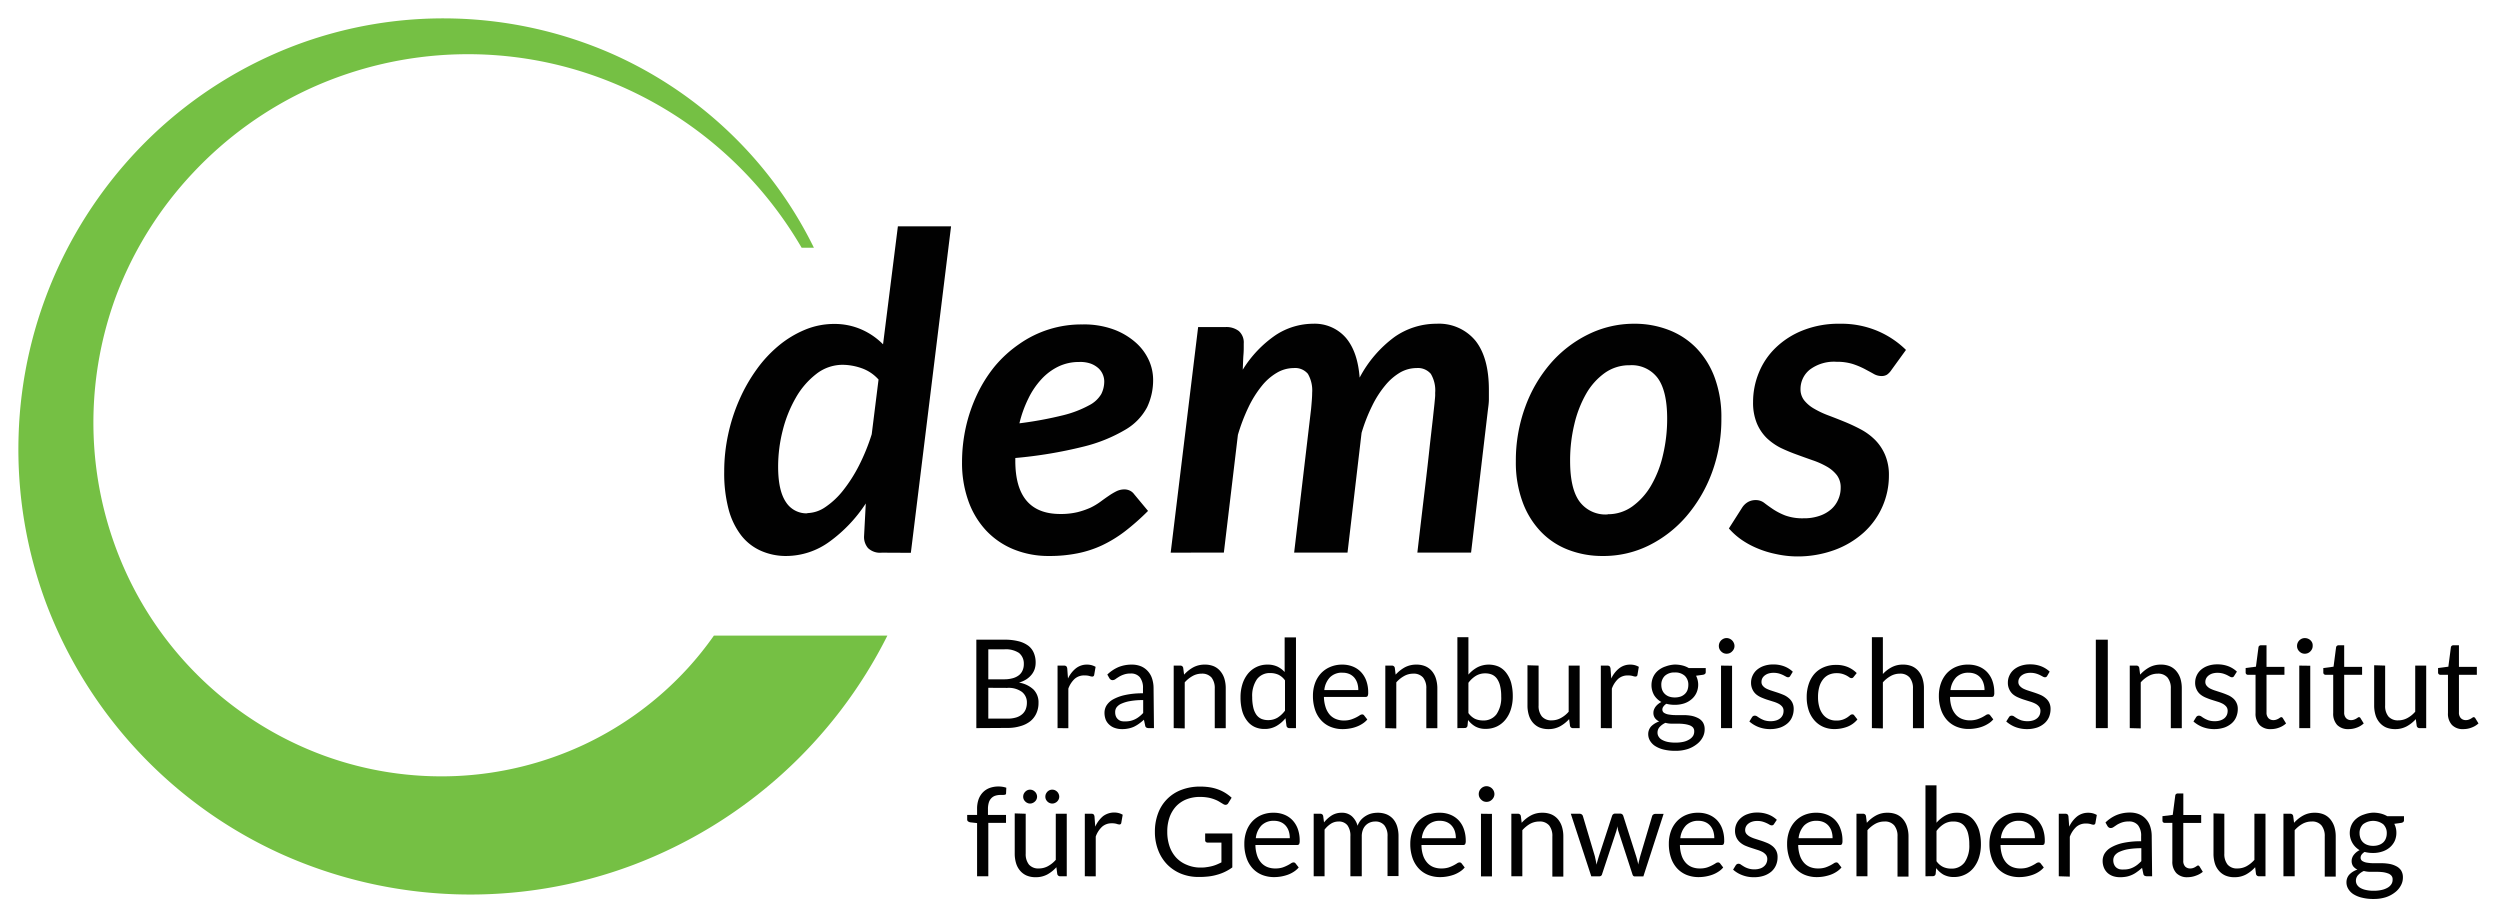<?xml version="1.0" encoding="UTF-8"?> <svg xmlns="http://www.w3.org/2000/svg" id="Layer_1" data-name="Layer 1" viewBox="0 0 505.41 185.47"><defs><style>.cls-1{fill:#75c044;}.cls-2{fill:#010101;}</style></defs><title>demos_Logo</title><path class="cls-1" d="M179.4,128.49A95.11,95.11,0,0,1,128,174.86a93.38,93.38,0,0,1-71-2.15,90.88,90.88,0,0,1-47.54-50.4A89,89,0,0,1,3.76,88.1a87.63,87.63,0,0,1,27.31-61A86.08,86.08,0,0,1,59.44,9.26,84.83,84.83,0,0,1,124,11a83.16,83.16,0,0,1,26.42,18.74,82.28,82.28,0,0,1,14.12,20.34h-2.48a79.47,79.47,0,0,0-14.15-17.83A78.51,78.51,0,0,0,122,16a76.92,76.92,0,0,0-59,1.75,75.77,75.77,0,0,0-24,17.21A74.92,74.92,0,0,0,23.52,59.7a73.91,73.91,0,0,0-4.59,28.4,72.8,72.8,0,0,0,6.53,27.6,70.87,70.87,0,0,0,39.88,37,69.23,69.23,0,0,0,26.76,4.19A68.07,68.07,0,0,0,118,150.57a67.14,67.14,0,0,0,21.08-15.52,65.87,65.87,0,0,0,5.25-6.56Z"></path><path class="cls-2" d="M197.38,147.2V129.32h5.7a11.17,11.17,0,0,1,2.84.32,5.58,5.58,0,0,1,2,.93A3.57,3.57,0,0,1,209,132a4.89,4.89,0,0,1,.37,2,4.16,4.16,0,0,1-.2,1.27,3.71,3.71,0,0,1-.63,1.13,4.57,4.57,0,0,1-1.05.94A5.85,5.85,0,0,1,206,138a5.52,5.52,0,0,1,2.95,1.41,3.69,3.69,0,0,1,1,2.7,5,5,0,0,1-.42,2.07,4.34,4.34,0,0,1-1.22,1.61,5.6,5.6,0,0,1-2,1,8.73,8.73,0,0,1-2.66.37Zm2.42-9.87H203a6.2,6.2,0,0,0,1.78-.23,3.52,3.52,0,0,0,1.24-.62,2.47,2.47,0,0,0,.73-1,3.11,3.11,0,0,0,.23-1.24A2.74,2.74,0,0,0,206,132a4.84,4.84,0,0,0-2.95-.73H199.8Zm0,1.72v6.23h3.87a5.85,5.85,0,0,0,1.78-.24,3.33,3.33,0,0,0,1.22-.67,2.56,2.56,0,0,0,.7-1,3.66,3.66,0,0,0,.23-1.3,2.68,2.68,0,0,0-1-2.19,4.57,4.57,0,0,0-3-.81Z"></path><path class="cls-2" d="M213.8,147.2V134.56h1.27a.71.71,0,0,1,.5.14.82.82,0,0,1,.19.47l.15,2a5.77,5.77,0,0,1,1.6-2.06,3.54,3.54,0,0,1,2.24-.75,3.48,3.48,0,0,1,.95.12,3.66,3.66,0,0,1,.79.33l-.29,1.66a.38.38,0,0,1-.39.31,1.82,1.82,0,0,1-.53-.11,3.39,3.39,0,0,0-1-.12,2.87,2.87,0,0,0-2,.67,5,5,0,0,0-1.3,2v8Z"></path><path class="cls-2" d="M233.29,147.2h-1a1.12,1.12,0,0,1-.52-.1.57.57,0,0,1-.26-.43l-.25-1.17c-.33.3-.66.57-1,.81a6.79,6.79,0,0,1-1,.6,5.06,5.06,0,0,1-1.12.36,5.9,5.9,0,0,1-1.32.13,4.32,4.32,0,0,1-1.37-.21,3.06,3.06,0,0,1-1.12-.62,2.89,2.89,0,0,1-.76-1,3.79,3.79,0,0,1-.28-1.5,2.87,2.87,0,0,1,.41-1.45,3.71,3.71,0,0,1,1.33-1.23,8.79,8.79,0,0,1,2.41-.88,16.28,16.28,0,0,1,3.63-.35v-1a3.44,3.44,0,0,0-.63-2.24,2.29,2.29,0,0,0-1.87-.76,3.91,3.91,0,0,0-1.37.21,4.77,4.77,0,0,0-1,.46c-.27.17-.5.32-.69.46a1,1,0,0,1-.59.21.67.67,0,0,1-.39-.12,1,1,0,0,1-.27-.3l-.4-.71a7.52,7.52,0,0,1,2.26-1.51,7,7,0,0,1,2.69-.5,4.85,4.85,0,0,1,1.88.35,3.85,3.85,0,0,1,1.38,1,4,4,0,0,1,.85,1.51,6.31,6.31,0,0,1,.29,1.94Zm-5.76-1.36a4.49,4.49,0,0,0,1.07-.12,4.23,4.23,0,0,0,.92-.34,4.57,4.57,0,0,0,.82-.53,6.28,6.28,0,0,0,.77-.71v-2.61a14.74,14.74,0,0,0-2.61.2,7.23,7.23,0,0,0-1.75.51,2.43,2.43,0,0,0-1,.74,1.6,1.6,0,0,0-.3,1,2.11,2.11,0,0,0,.16.87,1.55,1.55,0,0,0,.44.59,1.58,1.58,0,0,0,.64.34A3,3,0,0,0,227.53,145.84Z"></path><path class="cls-2" d="M237.28,147.2V134.56h1.33a.56.56,0,0,1,.59.46l.18,1.37a7.14,7.14,0,0,1,1.84-1.47,4.83,4.83,0,0,1,2.35-.56,4.56,4.56,0,0,1,1.83.34,3.52,3.52,0,0,1,1.32,1,4.29,4.29,0,0,1,.81,1.51,6.73,6.73,0,0,1,.27,2v8h-2.22v-8a3.44,3.44,0,0,0-.65-2.23,2.49,2.49,0,0,0-2-.79,3.72,3.72,0,0,0-1.84.48,6.05,6.05,0,0,0-1.58,1.28v9.31Z"></path><path class="cls-2" d="M260.68,147.2a.57.57,0,0,1-.6-.46l-.2-1.54a6.57,6.57,0,0,1-1.85,1.58,4.71,4.71,0,0,1-2.39.59,4.66,4.66,0,0,1-2-.41,4.07,4.07,0,0,1-1.51-1.23,5.71,5.71,0,0,1-1-2,10.12,10.12,0,0,1-.34-2.78,8.69,8.69,0,0,1,.37-2.6,6.37,6.37,0,0,1,1.08-2.09,5,5,0,0,1,4-1.9,4.61,4.61,0,0,1,2,.4,4.73,4.73,0,0,1,1.47,1.1v-7H262V147.2Zm-4.31-1.62a3.63,3.63,0,0,0,1.91-.5,5.65,5.65,0,0,0,1.5-1.41v-6.12a3.48,3.48,0,0,0-1.34-1.15,3.91,3.91,0,0,0-1.62-.33,3.2,3.2,0,0,0-2.72,1.26,5.9,5.9,0,0,0-.95,3.59,9.21,9.21,0,0,0,.22,2.12,4.2,4.2,0,0,0,.62,1.45,2.53,2.53,0,0,0,1,.83A3.49,3.49,0,0,0,256.37,145.58Z"></path><path class="cls-2" d="M271.36,134.36a5.72,5.72,0,0,1,2.1.38,4.68,4.68,0,0,1,1.66,1.1,5.09,5.09,0,0,1,1.09,1.77,6.86,6.86,0,0,1,.39,2.4,1.53,1.53,0,0,1-.11.7.47.47,0,0,1-.43.18h-8.41A7.08,7.08,0,0,0,268,143a4.31,4.31,0,0,0,.82,1.48,3.31,3.31,0,0,0,1.25.88,4.18,4.18,0,0,0,1.62.3,4.68,4.68,0,0,0,1.44-.2,7.78,7.78,0,0,0,1-.41,6.25,6.25,0,0,0,.73-.42,1,1,0,0,1,.51-.2.47.47,0,0,1,.42.22l.63.81a4.32,4.32,0,0,1-1,.86,5.88,5.88,0,0,1-1.23.61,6.87,6.87,0,0,1-1.35.35,8.24,8.24,0,0,1-1.39.12,6.34,6.34,0,0,1-2.41-.44,5.24,5.24,0,0,1-1.91-1.3,5.88,5.88,0,0,1-1.25-2.11,8.62,8.62,0,0,1-.45-2.9,7.4,7.4,0,0,1,.4-2.47,5.82,5.82,0,0,1,1.17-2,5.43,5.43,0,0,1,1.86-1.32A6.08,6.08,0,0,1,271.36,134.36Zm.05,1.63a3.4,3.4,0,0,0-2.53.93,4.36,4.36,0,0,0-1.15,2.58h6.87a4.55,4.55,0,0,0-.21-1.42,3.25,3.25,0,0,0-.62-1.11,2.83,2.83,0,0,0-1-.72A3.35,3.35,0,0,0,271.41,136Z"></path><path class="cls-2" d="M280.06,147.2V134.56h1.32a.57.57,0,0,1,.6.46l.17,1.37a7.14,7.14,0,0,1,1.84-1.47,4.86,4.86,0,0,1,2.35-.56,4.53,4.53,0,0,1,1.83.34,3.63,3.63,0,0,1,1.33,1,4.27,4.27,0,0,1,.8,1.51,6.72,6.72,0,0,1,.28,2v8h-2.23v-8a3.39,3.39,0,0,0-.65-2.23,2.48,2.48,0,0,0-2-.79,3.69,3.69,0,0,0-1.84.48,5.9,5.9,0,0,0-1.58,1.28v9.31Z"></path><path class="cls-2" d="M294.63,147.2V128.82h2.23v7.56a6.5,6.5,0,0,1,1.81-1.47,5.11,5.11,0,0,1,4.31-.14,4.15,4.15,0,0,1,1.51,1.23,6.12,6.12,0,0,1,1,2,10.52,10.52,0,0,1,.34,2.78,8.69,8.69,0,0,1-.38,2.6,6.22,6.22,0,0,1-1.08,2.08,5.05,5.05,0,0,1-1.72,1.39,5.17,5.17,0,0,1-2.29.5,4.18,4.18,0,0,1-2.08-.47,4.9,4.9,0,0,1-1.49-1.32l-.11,1.14a.54.54,0,0,1-.57.48Zm5.64-11.07a3.59,3.59,0,0,0-1.9.5,5.39,5.39,0,0,0-1.51,1.41v6.11a3.61,3.61,0,0,0,1.33,1.17,3.92,3.92,0,0,0,1.63.33,3.2,3.2,0,0,0,2.72-1.26,5.9,5.9,0,0,0,.95-3.59,8.68,8.68,0,0,0-.22-2.12,4.18,4.18,0,0,0-.63-1.46,2.45,2.45,0,0,0-1-.83A3.44,3.44,0,0,0,300.27,136.13Z"></path><path class="cls-2" d="M311.05,134.56v8.06a3.34,3.34,0,0,0,.66,2.22,2.48,2.48,0,0,0,2,.79,3.78,3.78,0,0,0,1.83-.47,5.44,5.44,0,0,0,1.59-1.28v-9.32h2.22V147.2H318a.57.57,0,0,1-.6-.46l-.18-1.36a7.09,7.09,0,0,1-1.84,1.46,4.89,4.89,0,0,1-2.35.56,4.74,4.74,0,0,1-1.83-.34,3.72,3.72,0,0,1-1.33-1,4.12,4.12,0,0,1-.8-1.51,6.73,6.73,0,0,1-.27-2v-8.06Z"></path><path class="cls-2" d="M323.63,147.2V134.56h1.27a.71.71,0,0,1,.5.14.9.9,0,0,1,.19.47l.15,2a5.66,5.66,0,0,1,1.6-2.06,3.52,3.52,0,0,1,2.24-.75,3.48,3.48,0,0,1,.95.12,3.39,3.39,0,0,1,.78.33l-.28,1.66a.38.38,0,0,1-.39.31,1.87,1.87,0,0,1-.54-.11,3.3,3.3,0,0,0-1-.12,2.86,2.86,0,0,0-1.94.67,5,5,0,0,0-1.3,2v8Z"></path><path class="cls-2" d="M338.56,134.35a6.4,6.4,0,0,1,1.55.18,4.67,4.67,0,0,1,1.3.53h3.43v.82c0,.28-.17.45-.52.53l-1.44.2a4,4,0,0,1,.07,3.48,3.71,3.71,0,0,1-1,1.29,4.42,4.42,0,0,1-1.49.83,6.12,6.12,0,0,1-1.91.28,6.48,6.48,0,0,1-1.67-.21,2,2,0,0,0-.6.56,1,1,0,0,0-.21.58.78.78,0,0,0,.36.7,2.51,2.51,0,0,0,1,.34,8,8,0,0,0,1.36.11h1.56a8.84,8.84,0,0,1,1.55.13,5,5,0,0,1,1.36.46,2.52,2.52,0,0,1,1,.87,2.6,2.6,0,0,1,.36,1.44,3.35,3.35,0,0,1-.4,1.59,4.2,4.2,0,0,1-1.17,1.37,6,6,0,0,1-1.86,1,7.94,7.94,0,0,1-2.48.36,9.81,9.81,0,0,1-2.43-.27,5.64,5.64,0,0,1-1.73-.74,3.26,3.26,0,0,1-1-1.07,2.59,2.59,0,0,1-.34-1.26,2.33,2.33,0,0,1,.59-1.6,4.21,4.21,0,0,1,1.63-1,2.21,2.21,0,0,1-.85-.67,1.79,1.79,0,0,1-.32-1.11,1.71,1.71,0,0,1,.1-.57,2.67,2.67,0,0,1,.3-.58,3.29,3.29,0,0,1,1.21-1,4,4,0,0,1-1.47-1.39,4.11,4.11,0,0,1-.17-3.7,3.71,3.71,0,0,1,1-1.29,4.53,4.53,0,0,1,1.52-.82A6.19,6.19,0,0,1,338.56,134.35Zm3.95,13.49a1.17,1.17,0,0,0-.26-.78,1.85,1.85,0,0,0-.72-.45,5.42,5.42,0,0,0-1-.23,9.69,9.69,0,0,0-1.24-.08h-1.32a4.83,4.83,0,0,1-1.28-.17,3.67,3.67,0,0,0-1.16.83,1.68,1.68,0,0,0-.44,1.16,1.47,1.47,0,0,0,.22.79,1.77,1.77,0,0,0,.66.64,4.1,4.1,0,0,0,1.13.43,7.6,7.6,0,0,0,1.61.15,7.2,7.2,0,0,0,1.61-.16,3.86,3.86,0,0,0,1.2-.48,2.29,2.29,0,0,0,.76-.72A1.76,1.76,0,0,0,342.51,147.84ZM338.56,141a3.69,3.69,0,0,0,1.2-.18,2.41,2.41,0,0,0,.86-.53,2.08,2.08,0,0,0,.53-.8,3.13,3.13,0,0,0,.17-1,2.46,2.46,0,0,0-.7-1.85,2.83,2.83,0,0,0-2.06-.69,2.8,2.8,0,0,0-2,.69,2.46,2.46,0,0,0-.7,1.85,2.9,2.9,0,0,0,.18,1,2.2,2.2,0,0,0,.53.8,2.41,2.41,0,0,0,.86.53A3.51,3.51,0,0,0,338.56,141Z"></path><path class="cls-2" d="M350.65,130.59a1.39,1.39,0,0,1-.13.61,1.52,1.52,0,0,1-.35.49,1.46,1.46,0,0,1-.5.35,1.58,1.58,0,0,1-.61.12,1.54,1.54,0,0,1-.61-.12,1.68,1.68,0,0,1-.5-.35,1.66,1.66,0,0,1-.34-.49,1.54,1.54,0,0,1-.12-.61,1.63,1.63,0,0,1,.12-.62,1.75,1.75,0,0,1,.34-.51,1.85,1.85,0,0,1,.5-.34,1.55,1.55,0,0,1,.61-.13,1.63,1.63,0,0,1,1.46,1A1.47,1.47,0,0,1,350.65,130.59Zm-.49,4V147.2h-2.23V134.56Z"></path><path class="cls-2" d="M361.93,136.64a.48.48,0,0,1-.46.28.9.9,0,0,1-.42-.14l-.58-.31a6.2,6.2,0,0,0-.82-.31,4.13,4.13,0,0,0-1.12-.14,3.47,3.47,0,0,0-1,.14,2.44,2.44,0,0,0-.77.4,1.81,1.81,0,0,0-.49.58,1.57,1.57,0,0,0-.16.71,1.16,1.16,0,0,0,.28.81,2.31,2.31,0,0,0,.74.57,7.42,7.42,0,0,0,1.05.41l1.2.39c.41.14.81.29,1.21.46a4,4,0,0,1,1,.62,2.81,2.81,0,0,1,.75.92,2.87,2.87,0,0,1,.28,1.3,4.14,4.14,0,0,1-.32,1.62,3.41,3.41,0,0,1-.92,1.28,4.57,4.57,0,0,1-1.5.86,6.34,6.34,0,0,1-2,.31,6.57,6.57,0,0,1-2.4-.43,6.2,6.2,0,0,1-1.82-1.11l.52-.84a.72.72,0,0,1,.24-.25.64.64,0,0,1,.36-.09.9.9,0,0,1,.48.17c.16.12.37.25.6.39a5.36,5.36,0,0,0,.86.39,4.15,4.15,0,0,0,1.27.17,3.6,3.6,0,0,0,1.14-.17,2.43,2.43,0,0,0,.81-.45,1.93,1.93,0,0,0,.48-.66,2.15,2.15,0,0,0,.15-.8,1.32,1.32,0,0,0-.28-.87,2.47,2.47,0,0,0-.74-.59,6.16,6.16,0,0,0-1.06-.42l-1.21-.38c-.41-.13-.81-.29-1.21-.46a4.28,4.28,0,0,1-1.05-.64,2.87,2.87,0,0,1-.74-1A3.06,3.06,0,0,1,354,138a3.34,3.34,0,0,1,.3-1.39,3.45,3.45,0,0,1,.87-1.18,4.37,4.37,0,0,1,1.41-.8,5.63,5.63,0,0,1,1.91-.3,6.08,6.08,0,0,1,2.24.39,5.19,5.19,0,0,1,1.71,1.08Z"></path><path class="cls-2" d="M374.77,136.81a.81.81,0,0,1-.2.21.45.45,0,0,1-.28.07.74.74,0,0,1-.41-.15,5.39,5.39,0,0,0-.55-.35,5,5,0,0,0-.82-.34,4,4,0,0,0-1.18-.16,3.8,3.8,0,0,0-1.63.33,3.22,3.22,0,0,0-1.2,1,4.24,4.24,0,0,0-.72,1.51,7.57,7.57,0,0,0-.24,2,7,7,0,0,0,.26,2,4.21,4.21,0,0,0,.74,1.5,3.11,3.11,0,0,0,1.15.92,3.44,3.44,0,0,0,1.53.32,3.86,3.86,0,0,0,1.33-.19,4.25,4.25,0,0,0,.88-.43,7,7,0,0,0,.57-.43.7.7,0,0,1,.45-.2.45.45,0,0,1,.42.22l.63.81a4.94,4.94,0,0,1-2.06,1.48,7.32,7.32,0,0,1-2.61.46,5.53,5.53,0,0,1-2.2-.43,5.06,5.06,0,0,1-1.77-1.27,6,6,0,0,1-1.18-2,8.42,8.42,0,0,1-.43-2.76,8.11,8.11,0,0,1,.4-2.61,6,6,0,0,1,1.14-2.06,5.2,5.2,0,0,1,1.87-1.35,6.2,6.2,0,0,1,2.55-.49,5.92,5.92,0,0,1,2.34.43,5.56,5.56,0,0,1,1.81,1.22Z"></path><path class="cls-2" d="M378.43,147.2V128.82h2.22v7.44a6.56,6.56,0,0,1,1.8-1.38,4.75,4.75,0,0,1,2.27-.52,4.56,4.56,0,0,1,1.83.34,3.52,3.52,0,0,1,1.32,1,4.27,4.27,0,0,1,.8,1.51,6.4,6.4,0,0,1,.28,2v8h-2.22v-8a3.39,3.39,0,0,0-.66-2.23,2.46,2.46,0,0,0-2-.79,3.69,3.69,0,0,0-1.84.48,5.9,5.9,0,0,0-1.58,1.28v9.31Z"></path><path class="cls-2" d="M397.93,134.36a5.72,5.72,0,0,1,2.1.38,4.68,4.68,0,0,1,1.66,1.1,5.09,5.09,0,0,1,1.09,1.77,6.86,6.86,0,0,1,.39,2.4,1.41,1.41,0,0,1-.11.7.46.46,0,0,1-.42.18h-8.41a6.78,6.78,0,0,0,.32,2.08,4.32,4.32,0,0,0,.83,1.48,3.2,3.2,0,0,0,1.24.88,4.23,4.23,0,0,0,1.63.3,4.77,4.77,0,0,0,1.44-.2,8.36,8.36,0,0,0,1-.41c.29-.15.53-.29.73-.42a1,1,0,0,1,.5-.2.48.48,0,0,1,.43.22l.62.81a4.07,4.07,0,0,1-1,.86,6.4,6.4,0,0,1-1.23.61,7,7,0,0,1-1.36.35,8.13,8.13,0,0,1-1.38.12,6.35,6.35,0,0,1-2.42-.44,5.32,5.32,0,0,1-1.91-1.3,6,6,0,0,1-1.25-2.11,8.62,8.62,0,0,1-.45-2.9,7.4,7.4,0,0,1,.41-2.47,6,6,0,0,1,1.16-2,5.43,5.43,0,0,1,1.86-1.32A6.11,6.11,0,0,1,397.93,134.36ZM398,136a3.41,3.41,0,0,0-2.53.93,4.36,4.36,0,0,0-1.15,2.58h6.88a4.27,4.27,0,0,0-.22-1.42,3.1,3.1,0,0,0-.62-1.11,2.79,2.79,0,0,0-1-.72A3.44,3.44,0,0,0,398,136Z"></path><path class="cls-2" d="M413.87,136.64a.49.49,0,0,1-.46.28.9.9,0,0,1-.43-.14l-.58-.31a6.2,6.2,0,0,0-.82-.31,4.07,4.07,0,0,0-1.12-.14,3.52,3.52,0,0,0-1,.14,2.44,2.44,0,0,0-.77.4,1.66,1.66,0,0,0-.48.58,1.46,1.46,0,0,0-.17.71,1.16,1.16,0,0,0,.28.81,2.43,2.43,0,0,0,.74.57,7.42,7.42,0,0,0,1.05.41l1.2.39c.41.14.82.29,1.21.46a4,4,0,0,1,1,.62,2.81,2.81,0,0,1,.75.92,2.87,2.87,0,0,1,.28,1.3,4.33,4.33,0,0,1-.31,1.62,3.55,3.55,0,0,1-.93,1.28,4.47,4.47,0,0,1-1.5.86,6.34,6.34,0,0,1-2,.31,6.57,6.57,0,0,1-2.4-.43,6.2,6.2,0,0,1-1.82-1.11l.53-.84a.62.62,0,0,1,.23-.25.64.64,0,0,1,.36-.09.9.9,0,0,1,.48.17c.16.12.37.25.6.39a5.36,5.36,0,0,0,.86.39,4.15,4.15,0,0,0,1.27.17,3.6,3.6,0,0,0,1.14-.17,2.43,2.43,0,0,0,.81-.45,1.93,1.93,0,0,0,.48-.66,2.15,2.15,0,0,0,.15-.8,1.32,1.32,0,0,0-.28-.87,2.35,2.35,0,0,0-.74-.59,6.38,6.38,0,0,0-1.05-.42l-1.21-.38A11.63,11.63,0,0,1,408,141a4.16,4.16,0,0,1-1.06-.64,3,3,0,0,1-.74-1,3.06,3.06,0,0,1-.28-1.38,3.34,3.34,0,0,1,.3-1.39,3.45,3.45,0,0,1,.87-1.18,4.37,4.37,0,0,1,1.41-.8,5.63,5.63,0,0,1,1.91-.3,6.08,6.08,0,0,1,2.24.39,5.34,5.34,0,0,1,1.72,1.08Z"></path><path class="cls-2" d="M426.12,147.2H423.7V129.32h2.42Z"></path><path class="cls-2" d="M430.56,147.2V134.56h1.32a.56.56,0,0,1,.6.46l.18,1.37a7.14,7.14,0,0,1,1.84-1.47,4.83,4.83,0,0,1,2.35-.56,4.56,4.56,0,0,1,1.83.34,3.52,3.52,0,0,1,1.32,1,4.46,4.46,0,0,1,.81,1.51,6.73,6.73,0,0,1,.27,2v8h-2.22v-8a3.39,3.39,0,0,0-.66-2.23,2.46,2.46,0,0,0-2-.79,3.69,3.69,0,0,0-1.84.48,5.9,5.9,0,0,0-1.58,1.28v9.31Z"></path><path class="cls-2" d="M451.67,136.64a.48.48,0,0,1-.46.28.9.9,0,0,1-.42-.14l-.58-.31a6.2,6.2,0,0,0-.82-.31,4.13,4.13,0,0,0-1.12-.14,3.47,3.47,0,0,0-1,.14,2.44,2.44,0,0,0-.77.4,1.81,1.81,0,0,0-.49.58,1.58,1.58,0,0,0-.17.71,1.16,1.16,0,0,0,.29.81,2.31,2.31,0,0,0,.74.57,7,7,0,0,0,1.05.41l1.2.39c.41.14.81.29,1.2.46a4,4,0,0,1,1.05.62,2.67,2.67,0,0,1,.74.92,2.74,2.74,0,0,1,.29,1.3,4.14,4.14,0,0,1-.32,1.62,3.41,3.41,0,0,1-.92,1.28,4.57,4.57,0,0,1-1.5.86,6.34,6.34,0,0,1-2,.31,6.53,6.53,0,0,1-2.4-.43,6.2,6.2,0,0,1-1.82-1.11l.52-.84a.72.72,0,0,1,.24-.25.64.64,0,0,1,.36-.09.9.9,0,0,1,.48.17,6.32,6.32,0,0,0,.6.39,5.36,5.36,0,0,0,.86.39,4.15,4.15,0,0,0,1.27.17,3.49,3.49,0,0,0,1.13-.17,2.39,2.39,0,0,0,.82-.45,1.93,1.93,0,0,0,.48-.66,2.15,2.15,0,0,0,.15-.8,1.32,1.32,0,0,0-.28-.87,2.47,2.47,0,0,0-.74-.59,6.16,6.16,0,0,0-1.06-.42l-1.21-.38c-.41-.13-.81-.29-1.21-.46a4.28,4.28,0,0,1-1.05-.64,2.87,2.87,0,0,1-.74-1,3.06,3.06,0,0,1-.28-1.38,3.44,3.44,0,0,1,1.17-2.57,4.37,4.37,0,0,1,1.41-.8,5.63,5.63,0,0,1,1.91-.3,6.08,6.08,0,0,1,2.24.39,5.19,5.19,0,0,1,1.71,1.08Z"></path><path class="cls-2" d="M459.1,147.4a3,3,0,0,1-2.3-.84,3.31,3.31,0,0,1-.81-2.41v-7.73h-1.52a.49.49,0,0,1-.34-.12.47.47,0,0,1-.14-.37v-.88l2.08-.27.51-3.9a.45.45,0,0,1,.16-.31.51.51,0,0,1,.35-.12h1.12v4.36h3.62v1.61h-3.62V144a1.61,1.61,0,0,0,.39,1.19,1.35,1.35,0,0,0,1,.39,1.57,1.57,0,0,0,.6-.1,2.61,2.61,0,0,0,.44-.2l.32-.21a.45.45,0,0,1,.23-.09.4.4,0,0,1,.32.21l.65,1.06a4.14,4.14,0,0,1-1.39.84A4.58,4.58,0,0,1,459.1,147.4Z"></path><path class="cls-2" d="M467.54,130.59a1.39,1.39,0,0,1-.13.61,1.66,1.66,0,0,1-.34.49,1.6,1.6,0,0,1-.51.35,1.58,1.58,0,0,1-.61.12,1.54,1.54,0,0,1-.61-.12,1.68,1.68,0,0,1-.5-.35,1.66,1.66,0,0,1-.34-.49,1.54,1.54,0,0,1-.12-.61,1.63,1.63,0,0,1,.12-.62,1.75,1.75,0,0,1,.34-.51,1.85,1.85,0,0,1,.5-.34A1.55,1.55,0,0,1,466,129a1.59,1.59,0,0,1,.61.13,1.56,1.56,0,0,1,.85.85A1.47,1.47,0,0,1,467.54,130.59Zm-.49,4V147.2h-2.22V134.56Z"></path><path class="cls-2" d="M474.79,147.4a3.05,3.05,0,0,1-2.3-.84,3.35,3.35,0,0,1-.8-2.41v-7.73h-1.52a.49.49,0,0,1-.34-.12.47.47,0,0,1-.14-.37v-.88l2.07-.27.51-3.9a.46.46,0,0,1,.17-.31.5.5,0,0,1,.35-.12h1.12v4.36h3.62v1.61h-3.62V144a1.61,1.61,0,0,0,.39,1.19,1.33,1.33,0,0,0,1,.39,1.59,1.59,0,0,0,.61-.1,2.61,2.61,0,0,0,.44-.2l.32-.21a.42.42,0,0,1,.23-.09.37.37,0,0,1,.31.21l.65,1.06a4,4,0,0,1-1.38.84A4.59,4.59,0,0,1,474.79,147.4Z"></path><path class="cls-2" d="M482.19,134.56v8.06a3.34,3.34,0,0,0,.66,2.22,2.5,2.5,0,0,0,2,.79,3.84,3.84,0,0,0,1.84-.47,5.53,5.53,0,0,0,1.58-1.28v-9.32h2.22V147.2h-1.32a.57.57,0,0,1-.6-.46l-.18-1.36a6.93,6.93,0,0,1-1.84,1.46,4.86,4.86,0,0,1-2.35.56,4.74,4.74,0,0,1-1.83-.34,3.69,3.69,0,0,1-1.32-1,4.14,4.14,0,0,1-.81-1.51,6.73,6.73,0,0,1-.27-2v-8.06Z"></path><path class="cls-2" d="M498,147.4a3,3,0,0,1-2.3-.84,3.31,3.31,0,0,1-.81-2.41v-7.73h-1.52a.49.49,0,0,1-.34-.12.47.47,0,0,1-.14-.37v-.88l2.08-.27.51-3.9a.45.45,0,0,1,.16-.31.51.51,0,0,1,.35-.12h1.12v4.36h3.62v1.61h-3.62V144a1.61,1.61,0,0,0,.39,1.19,1.35,1.35,0,0,0,1,.39,1.57,1.57,0,0,0,.6-.1,2.61,2.61,0,0,0,.44-.2l.32-.21a.45.45,0,0,1,.23-.09.4.4,0,0,1,.32.21l.65,1.06a4.14,4.14,0,0,1-1.39.84A4.58,4.58,0,0,1,498,147.4Z"></path><path class="cls-2" d="M197.53,177.15V166.4l-1.4-.16a1.22,1.22,0,0,1-.43-.19.47.47,0,0,1-.17-.38v-.92h2v-1.22a5.79,5.79,0,0,1,.3-1.93,4,4,0,0,1,.88-1.42,3.67,3.67,0,0,1,1.36-.88,5.15,5.15,0,0,1,1.8-.3,4.92,4.92,0,0,1,1.57.25l-.05,1.11a.27.27,0,0,1-.21.3,2.61,2.61,0,0,1-.56.05h-.39a3.39,3.39,0,0,0-1,.15,1.89,1.89,0,0,0-.8.49,2.13,2.13,0,0,0-.52.88,4.44,4.44,0,0,0-.18,1.36v1.16h3.65v1.61h-3.58v10.79Z"></path><path class="cls-2" d="M207.36,164.51v8.06a3.38,3.38,0,0,0,.66,2.22,2.48,2.48,0,0,0,2,.78,3.77,3.77,0,0,0,1.83-.46,5.78,5.78,0,0,0,1.59-1.28v-9.32h2.22v12.64h-1.32a.57.57,0,0,1-.6-.47l-.18-1.36a6.93,6.93,0,0,1-1.84,1.47,4.88,4.88,0,0,1-2.35.55,4.56,4.56,0,0,1-1.83-.34,3.61,3.61,0,0,1-1.33-1,4.14,4.14,0,0,1-.8-1.5,6.78,6.78,0,0,1-.27-2v-8.06Zm2.3-3.45a1.25,1.25,0,0,1-.12.54,1.18,1.18,0,0,1-.31.43,1.37,1.37,0,0,1-.45.3,1.26,1.26,0,0,1-.55.12,1.2,1.2,0,0,1-.52-.12,1.32,1.32,0,0,1-.44-.3,1.48,1.48,0,0,1-.31-.43,1.41,1.41,0,0,1-.11-.54,1.5,1.5,0,0,1,.11-.55,1.57,1.57,0,0,1,.31-.45,1.52,1.52,0,0,1,.44-.31,1.35,1.35,0,0,1,.52-.11,1.42,1.42,0,0,1,.55.11,1.57,1.57,0,0,1,.45.31,1.25,1.25,0,0,1,.31.45A1.33,1.33,0,0,1,209.66,161.06Zm4.48,0a1.25,1.25,0,0,1-.12.54,1.28,1.28,0,0,1-.3.43,1.37,1.37,0,0,1-.45.3,1.25,1.25,0,0,1-.54.12,1.3,1.3,0,0,1-.55-.12,1.32,1.32,0,0,1-.44-.3,1.66,1.66,0,0,1-.3-.43,1.41,1.41,0,0,1-.11-.54,1.5,1.5,0,0,1,.11-.55,1.77,1.77,0,0,1,.3-.45,1.52,1.52,0,0,1,.44-.31,1.46,1.46,0,0,1,.55-.11,1.41,1.41,0,0,1,.54.11,1.57,1.57,0,0,1,.45.31,1.37,1.37,0,0,1,.3.45A1.33,1.33,0,0,1,214.14,161.06Z"></path><path class="cls-2" d="M219.31,177.15V164.51h1.28a.71.71,0,0,1,.5.13.83.83,0,0,1,.18.48l.15,2A5.92,5.92,0,0,1,223,165a3.78,3.78,0,0,1,3.19-.62,3.39,3.39,0,0,1,.78.33l-.29,1.66a.36.36,0,0,1-.38.31,1.9,1.9,0,0,1-.54-.12,3.35,3.35,0,0,0-1-.12,2.87,2.87,0,0,0-1.94.68,5,5,0,0,0-1.3,2v8.05Z"></path><path class="cls-2" d="M242.51,175.39c.48,0,.93,0,1.33-.07a9.62,9.62,0,0,0,1.14-.21,7,7,0,0,0,1-.33c.32-.13.63-.28.95-.44v-4h-2.77a.53.53,0,0,1-.38-.13.44.44,0,0,1-.14-.34v-1.37h5.49v6.86a9.26,9.26,0,0,1-1.41.85,9,9,0,0,1-1.56.6,10.45,10.45,0,0,1-1.77.37,16.64,16.64,0,0,1-2.06.11,9.38,9.38,0,0,1-3.57-.66,8.34,8.34,0,0,1-2.8-1.87,8.51,8.51,0,0,1-1.82-2.89,10.11,10.11,0,0,1-.66-3.71,10.36,10.36,0,0,1,.64-3.73,8,8,0,0,1,4.72-4.75,10.36,10.36,0,0,1,3.79-.66,12.22,12.22,0,0,1,2,.15,8.72,8.72,0,0,1,1.69.45,8,8,0,0,1,1.44.71,8.7,8.7,0,0,1,1.23.94l-.68,1.1a.63.63,0,0,1-.55.34.93.93,0,0,1-.44-.14l-.7-.42a5.12,5.12,0,0,0-.94-.48,7.28,7.28,0,0,0-1.31-.4,9.21,9.21,0,0,0-1.79-.16,7.38,7.38,0,0,0-2.73.49,5.85,5.85,0,0,0-2.09,1.41,6.49,6.49,0,0,0-1.32,2.22,8.7,8.7,0,0,0-.46,2.93,8.92,8.92,0,0,0,.48,3,6.5,6.5,0,0,0,1.35,2.25,6,6,0,0,0,2.08,1.41A7,7,0,0,0,242.51,175.39Z"></path><path class="cls-2" d="M257.51,164.31a5.56,5.56,0,0,1,2.1.38,4.66,4.66,0,0,1,1.65,1.09,5.06,5.06,0,0,1,1.1,1.78,6.86,6.86,0,0,1,.39,2.4,1.53,1.53,0,0,1-.11.7.5.5,0,0,1-.43.17H253.8a7,7,0,0,0,.33,2.08,4.13,4.13,0,0,0,.82,1.48,3.34,3.34,0,0,0,1.25.89,4.18,4.18,0,0,0,1.62.29,4.7,4.7,0,0,0,1.44-.19,6.59,6.59,0,0,0,1-.42,6.25,6.25,0,0,0,.73-.42,1,1,0,0,1,.51-.19.49.49,0,0,1,.42.21l.63.81a4.36,4.36,0,0,1-1,.87,5.88,5.88,0,0,1-1.23.61,8.63,8.63,0,0,1-1.35.35,8.24,8.24,0,0,1-1.39.12,6.54,6.54,0,0,1-2.41-.44,5.36,5.36,0,0,1-1.91-1.3,5.93,5.93,0,0,1-1.25-2.12,8.56,8.56,0,0,1-.45-2.89,7.35,7.35,0,0,1,.4-2.47,5.73,5.73,0,0,1,1.17-2,5.43,5.43,0,0,1,1.86-1.32A6.08,6.08,0,0,1,257.51,164.31Zm.05,1.63a3.4,3.4,0,0,0-2.53.93,4.36,4.36,0,0,0-1.15,2.58h6.87a4.55,4.55,0,0,0-.21-1.42,3.16,3.16,0,0,0-.62-1.11,2.83,2.83,0,0,0-1-.72A3.35,3.35,0,0,0,257.56,165.94Z"></path><path class="cls-2" d="M265.58,177.15V164.51h1.32a.56.56,0,0,1,.6.46l.17,1.29a6.48,6.48,0,0,1,1.56-1.41,3.74,3.74,0,0,1,2-.54,2.94,2.94,0,0,1,2.07.71,4,4,0,0,1,1.15,1.92,3.87,3.87,0,0,1,.69-1.19,4.36,4.36,0,0,1,1-.82,4.31,4.31,0,0,1,1.15-.48,5.59,5.59,0,0,1,1.23-.14,4.69,4.69,0,0,1,1.77.31,3.71,3.71,0,0,1,1.33.93,4.15,4.15,0,0,1,.83,1.51,6.66,6.66,0,0,1,.28,2v8.05h-2.22V169.1a3.4,3.4,0,0,0-.65-2.26,2.32,2.32,0,0,0-1.88-.76,2.78,2.78,0,0,0-1,.19,2.53,2.53,0,0,0-.87.57,2.56,2.56,0,0,0-.59.94,3.58,3.58,0,0,0-.22,1.32v8.05H273V169.1a3.56,3.56,0,0,0-.61-2.27,2.19,2.19,0,0,0-1.79-.75,2.86,2.86,0,0,0-1.53.44,5.18,5.18,0,0,0-1.29,1.2v9.43Z"></path><path class="cls-2" d="M291.07,164.31a5.52,5.52,0,0,1,2.1.38,4.79,4.79,0,0,1,1.66,1.09,4.9,4.9,0,0,1,1.09,1.78,6.86,6.86,0,0,1,.4,2.4,1.38,1.38,0,0,1-.12.7.46.46,0,0,1-.42.17h-8.41a6.73,6.73,0,0,0,.32,2.08,4.14,4.14,0,0,0,.83,1.48,3.3,3.3,0,0,0,1.24.89,4.26,4.26,0,0,0,1.63.29,4.79,4.79,0,0,0,1.44-.19,7,7,0,0,0,1-.42c.29-.15.53-.29.73-.42a.92.92,0,0,1,.5-.19.49.49,0,0,1,.43.21l.62.81a4.1,4.1,0,0,1-1,.87,6.13,6.13,0,0,1-1.23.61,8.75,8.75,0,0,1-1.36.35,8,8,0,0,1-1.38.12,6.5,6.5,0,0,1-2.41-.44,5.28,5.28,0,0,1-1.91-1.3,6,6,0,0,1-1.26-2.12,8.56,8.56,0,0,1-.45-2.89,7.36,7.36,0,0,1,.41-2.47,5.86,5.86,0,0,1,1.16-2,5.43,5.43,0,0,1,1.86-1.32A6.15,6.15,0,0,1,291.07,164.31Zm.05,1.63a3.41,3.41,0,0,0-2.53.93,4.42,4.42,0,0,0-1.15,2.58h6.88a4.55,4.55,0,0,0-.21-1.42,3.18,3.18,0,0,0-.63-1.11,2.79,2.79,0,0,0-1-.72A3.44,3.44,0,0,0,291.12,165.94Z"></path><path class="cls-2" d="M302.12,160.54a1.54,1.54,0,0,1-.13.6,1.72,1.72,0,0,1-.86.85,1.61,1.61,0,0,1-1.22,0,1.69,1.69,0,0,1-.49-.35,1.61,1.61,0,0,1-.35-.5,1.53,1.53,0,0,1-.12-.6,1.59,1.59,0,0,1,.12-.62,1.54,1.54,0,0,1,.35-.51,1.49,1.49,0,0,1,.49-.34,1.5,1.5,0,0,1,1.22,0,1.57,1.57,0,0,1,.51.34,1.71,1.71,0,0,1,.35.51A1.6,1.6,0,0,1,302.12,160.54Zm-.5,4v12.64H299.4V164.51Z"></path><path class="cls-2" d="M305.54,177.15V164.51h1.32a.57.57,0,0,1,.6.46l.17,1.37a6.93,6.93,0,0,1,1.84-1.47,4.72,4.72,0,0,1,2.35-.56,4.56,4.56,0,0,1,1.83.34,3.61,3.61,0,0,1,1.33,1,4.32,4.32,0,0,1,.8,1.52,6.68,6.68,0,0,1,.27,2v8.05h-2.22V169.1a3.39,3.39,0,0,0-.65-2.23,2.45,2.45,0,0,0-2-.79,3.85,3.85,0,0,0-1.85.47,6.27,6.27,0,0,0-1.57,1.29v9.31Z"></path><path class="cls-2" d="M317.56,164.51h1.75a.73.73,0,0,1,.45.13.65.65,0,0,1,.24.33l2.42,8.13c.06.3.13.59.19.87s.1.56.14.84c.07-.28.15-.56.23-.84s.17-.57.26-.87l2.67-8.18a.63.63,0,0,1,.22-.31.58.58,0,0,1,.39-.13h1a.64.64,0,0,1,.64.44l2.61,8.18c.09.29.17.58.24.86l.21.84c0-.27.09-.56.16-.86s.14-.58.21-.84L334,165a.57.57,0,0,1,.24-.33.65.65,0,0,1,.41-.13h1.67l-4.09,12.64h-1.76c-.21,0-.37-.15-.45-.43l-2.79-8.57c-.07-.19-.12-.39-.17-.58L327,167c0,.19-.08.38-.13.58a4,4,0,0,1-.16.59l-2.83,8.56a.53.53,0,0,1-.51.43h-1.67Z"></path><path class="cls-2" d="M343.33,164.31a5.52,5.52,0,0,1,2.1.38,4.79,4.79,0,0,1,1.66,1.09,5,5,0,0,1,1.09,1.78,6.86,6.86,0,0,1,.39,2.4,1.53,1.53,0,0,1-.11.7.5.5,0,0,1-.43.17h-8.41a7,7,0,0,0,.33,2.08,4.13,4.13,0,0,0,.82,1.48,3.34,3.34,0,0,0,1.25.89,4.18,4.18,0,0,0,1.62.29,4.7,4.7,0,0,0,1.44-.19,6.59,6.59,0,0,0,1-.42,7.5,7.5,0,0,0,.74-.42.92.92,0,0,1,.5-.19.52.52,0,0,1,.43.21l.62.81a4.15,4.15,0,0,1-1,.87,5.88,5.88,0,0,1-1.23.61,8.35,8.35,0,0,1-1.35.35,8.22,8.22,0,0,1-1.38.12,6.55,6.55,0,0,1-2.42-.44,5.36,5.36,0,0,1-1.91-1.3,5.93,5.93,0,0,1-1.25-2.12,8.56,8.56,0,0,1-.45-2.89,7.35,7.35,0,0,1,.4-2.47,5.73,5.73,0,0,1,1.17-2,5.43,5.43,0,0,1,1.86-1.32A6.11,6.11,0,0,1,343.33,164.31Zm.05,1.63a3.4,3.4,0,0,0-2.53.93,4.36,4.36,0,0,0-1.15,2.58h6.87a4.55,4.55,0,0,0-.21-1.42,3.16,3.16,0,0,0-.62-1.11,2.83,2.83,0,0,0-1-.72A3.35,3.35,0,0,0,343.38,165.94Z"></path><path class="cls-2" d="M358.64,166.59a.49.49,0,0,1-.46.27.88.88,0,0,1-.43-.13,6.09,6.09,0,0,0-1.39-.62,3.79,3.79,0,0,0-1.13-.14,3.2,3.2,0,0,0-1,.14,2.37,2.37,0,0,0-.76.39,1.67,1.67,0,0,0-.49.58,1.59,1.59,0,0,0-.17.72,1.19,1.19,0,0,0,.28.81,2.53,2.53,0,0,0,.74.56,6.38,6.38,0,0,0,1.05.42l1.21.39c.41.13.81.29,1.2.45a4.57,4.57,0,0,1,1.05.63,2.85,2.85,0,0,1,.74.91,2.79,2.79,0,0,1,.28,1.31,4.05,4.05,0,0,1-.31,1.61,3.59,3.59,0,0,1-.92,1.29,4.55,4.55,0,0,1-1.5.85,6.1,6.1,0,0,1-2.05.31,6.28,6.28,0,0,1-2.39-.43,5.74,5.74,0,0,1-1.82-1.1l.52-.85a.82.82,0,0,1,.24-.25.64.64,0,0,1,.36-.09.79.79,0,0,1,.47.18c.17.12.37.24.61.39a4.09,4.09,0,0,0,.86.38,3.84,3.84,0,0,0,1.27.18,3.49,3.49,0,0,0,1.13-.17,2.12,2.12,0,0,0,.81-.46,1.7,1.7,0,0,0,.48-.66,1.94,1.94,0,0,0,.16-.8,1.35,1.35,0,0,0-.28-.86,2.44,2.44,0,0,0-.74-.59,6.16,6.16,0,0,0-1.06-.42L354,171.4c-.41-.13-.81-.28-1.21-.45a4.1,4.1,0,0,1-1-.64,3,3,0,0,1-.75-1,3.17,3.17,0,0,1-.28-1.38,3.36,3.36,0,0,1,1.18-2.56,4,4,0,0,1,1.41-.8,5.34,5.34,0,0,1,1.9-.3,6,6,0,0,1,2.24.39,5.13,5.13,0,0,1,1.72,1.08Z"></path><path class="cls-2" d="M367.24,164.31a5.51,5.51,0,0,1,2.09.38,4.7,4.7,0,0,1,1.66,1.09,4.9,4.9,0,0,1,1.09,1.78,6.64,6.64,0,0,1,.4,2.4,1.53,1.53,0,0,1-.11.7.5.5,0,0,1-.43.17h-8.41a7,7,0,0,0,.33,2.08,4.13,4.13,0,0,0,.82,1.48,3.26,3.26,0,0,0,1.25.89,4.18,4.18,0,0,0,1.62.29,4.7,4.7,0,0,0,1.44-.19,7,7,0,0,0,1-.42,7.22,7.22,0,0,0,.73-.42,1,1,0,0,1,.51-.19.49.49,0,0,1,.42.21l.63.81a4.36,4.36,0,0,1-1,.87,5.88,5.88,0,0,1-1.23.61,8.92,8.92,0,0,1-1.35.35,8.24,8.24,0,0,1-1.39.12,6.5,6.5,0,0,1-2.41-.44,5.36,5.36,0,0,1-1.91-1.3,5.79,5.79,0,0,1-1.25-2.12,8.56,8.56,0,0,1-.45-2.89,7.35,7.35,0,0,1,.4-2.47,5.73,5.73,0,0,1,1.17-2,5.43,5.43,0,0,1,1.86-1.32A6.08,6.08,0,0,1,367.24,164.31Zm.05,1.63a3.42,3.42,0,0,0-2.54.93,4.41,4.41,0,0,0-1.14,2.58h6.87a4.55,4.55,0,0,0-.21-1.42,3.16,3.16,0,0,0-.62-1.11,2.83,2.83,0,0,0-1-.72A3.39,3.39,0,0,0,367.29,165.94Z"></path><path class="cls-2" d="M375.31,177.15V164.51h1.32a.56.56,0,0,1,.6.46l.18,1.37a6.93,6.93,0,0,1,1.84-1.47,4.7,4.7,0,0,1,2.35-.56,4.56,4.56,0,0,1,1.83.34,3.49,3.49,0,0,1,1.32,1,4.32,4.32,0,0,1,.8,1.52,6.36,6.36,0,0,1,.28,2v8.05h-2.22V169.1a3.39,3.39,0,0,0-.66-2.23,2.43,2.43,0,0,0-2-.79,3.79,3.79,0,0,0-1.84.47,6.14,6.14,0,0,0-1.58,1.29v9.31Z"></path><path class="cls-2" d="M389.26,177.15V158.77h2.23v7.56a6.5,6.5,0,0,1,1.81-1.47,4.76,4.76,0,0,1,2.32-.55,4.57,4.57,0,0,1,2,.41,4,4,0,0,1,1.51,1.23,6,6,0,0,1,1,2,10.5,10.5,0,0,1,.34,2.77,8.76,8.76,0,0,1-.38,2.61,6.32,6.32,0,0,1-1.08,2.08,4.91,4.91,0,0,1-1.72,1.38,5,5,0,0,1-2.29.51,4.32,4.32,0,0,1-2.08-.47,4.8,4.8,0,0,1-1.49-1.33l-.11,1.15a.54.54,0,0,1-.57.48Zm5.64-11.07a3.5,3.5,0,0,0-1.9.5,5.39,5.39,0,0,0-1.51,1.41v6.11a3.49,3.49,0,0,0,1.33,1.16,3.78,3.78,0,0,0,1.63.34,3.2,3.2,0,0,0,2.72-1.26,5.91,5.91,0,0,0,.95-3.6,8.74,8.74,0,0,0-.22-2.12,4,4,0,0,0-.63-1.45,2.37,2.37,0,0,0-1-.83A3.27,3.27,0,0,0,394.9,166.08Z"></path><path class="cls-2" d="M408.14,164.31a5.56,5.56,0,0,1,2.1.38,4.66,4.66,0,0,1,1.65,1.09,5.06,5.06,0,0,1,1.1,1.78,6.86,6.86,0,0,1,.39,2.4,1.53,1.53,0,0,1-.11.7.5.5,0,0,1-.43.17h-8.41a7,7,0,0,0,.33,2.08,4.13,4.13,0,0,0,.82,1.48,3.34,3.34,0,0,0,1.25.89,4.18,4.18,0,0,0,1.62.29,4.7,4.7,0,0,0,1.44-.19,7,7,0,0,0,1-.42,7.22,7.22,0,0,0,.73-.42,1,1,0,0,1,.51-.19.49.49,0,0,1,.42.21l.63.81a4.36,4.36,0,0,1-1,.87,5.88,5.88,0,0,1-1.23.61,8.63,8.63,0,0,1-1.35.35,8.24,8.24,0,0,1-1.39.12,6.5,6.5,0,0,1-2.41-.44,5.36,5.36,0,0,1-1.91-1.3,5.93,5.93,0,0,1-1.25-2.12,8.56,8.56,0,0,1-.45-2.89,7.35,7.35,0,0,1,.4-2.47,5.73,5.73,0,0,1,1.17-2,5.43,5.43,0,0,1,1.86-1.32A6.08,6.08,0,0,1,408.14,164.31Zm.05,1.63a3.4,3.4,0,0,0-2.53.93,4.36,4.36,0,0,0-1.15,2.58h6.87a4.55,4.55,0,0,0-.21-1.42,3.16,3.16,0,0,0-.62-1.11,2.83,2.83,0,0,0-1-.72A3.35,3.35,0,0,0,408.19,165.94Z"></path><path class="cls-2" d="M416.21,177.15V164.51h1.28a.69.69,0,0,1,.49.13.77.77,0,0,1,.19.48l.15,2a5.9,5.9,0,0,1,1.6-2.07,3.59,3.59,0,0,1,2.24-.74,3.48,3.48,0,0,1,.95.12,3.29,3.29,0,0,1,.79.33l-.29,1.66a.38.38,0,0,1-.39.31,1.93,1.93,0,0,1-.53-.12,3.35,3.35,0,0,0-1-.12,2.85,2.85,0,0,0-1.94.68,5.06,5.06,0,0,0-1.31,2v8.05Z"></path><path class="cls-2" d="M435.08,177.15h-1a1.27,1.27,0,0,1-.52-.1.57.57,0,0,1-.26-.43l-.25-1.17c-.34.3-.66.57-1,.8a5,5,0,0,1-1,.6,5.26,5.26,0,0,1-1.12.37,6.74,6.74,0,0,1-1.32.12,4.43,4.43,0,0,1-1.38-.2,3.25,3.25,0,0,1-1.11-.62,3,3,0,0,1-.76-1.05,3.6,3.6,0,0,1-.28-1.49,2.85,2.85,0,0,1,.41-1.45,3.71,3.71,0,0,1,1.33-1.23,8.58,8.58,0,0,1,2.4-.89,17,17,0,0,1,3.64-.34v-1a3.42,3.42,0,0,0-.63-2.24,2.3,2.3,0,0,0-1.87-.76,4.17,4.17,0,0,0-1.37.2,5.37,5.37,0,0,0-1,.46l-.7.47a1,1,0,0,1-.58.2.65.65,0,0,1-.39-.12.94.94,0,0,1-.27-.29l-.4-.71a7.22,7.22,0,0,1,2.26-1.51,7,7,0,0,1,2.68-.5,4.86,4.86,0,0,1,1.89.35,3.83,3.83,0,0,1,1.38,1,4.06,4.06,0,0,1,.85,1.51,6.33,6.33,0,0,1,.29,1.95Zm-5.77-1.37a4.54,4.54,0,0,0,1.08-.11,4,4,0,0,0,.91-.34,4.86,4.86,0,0,0,.83-.53,8.4,8.4,0,0,0,.77-.71v-2.61a15.87,15.87,0,0,0-2.61.19,7.23,7.23,0,0,0-1.75.51,2.45,2.45,0,0,0-1,.74,1.66,1.66,0,0,0-.31,1,2.06,2.06,0,0,0,.17.86,1.6,1.6,0,0,0,.43.6,1.84,1.84,0,0,0,.65.34A3,3,0,0,0,429.31,175.78Z"></path><path class="cls-2" d="M442.28,177.34a3,3,0,0,1-2.3-.83,3.33,3.33,0,0,1-.81-2.41v-7.74h-1.52a.55.55,0,0,1-.34-.11.48.48,0,0,1-.14-.37V165l2.08-.26.51-3.91a.45.45,0,0,1,.16-.3.51.51,0,0,1,.35-.12h1.12v4.35H445v1.61h-3.62V174a1.62,1.62,0,0,0,.39,1.19,1.38,1.38,0,0,0,1,.38,1.8,1.8,0,0,0,.6-.09,2.35,2.35,0,0,0,.45-.21l.31-.2a.47.47,0,0,1,.24-.1c.11,0,.21.07.31.22l.65,1.06A4.31,4.31,0,0,1,444,177,4.78,4.78,0,0,1,442.28,177.34Z"></path><path class="cls-2" d="M449.68,164.51v8.06a3.38,3.38,0,0,0,.66,2.22,2.46,2.46,0,0,0,2,.78,3.83,3.83,0,0,0,1.84-.46,5.9,5.9,0,0,0,1.58-1.28v-9.32H458v12.64h-1.32a.58.58,0,0,1-.6-.47l-.17-1.36a7,7,0,0,1-1.85,1.47,4.82,4.82,0,0,1-2.34.55,4.56,4.56,0,0,1-1.83-.34,3.61,3.61,0,0,1-1.33-1,4,4,0,0,1-.81-1.5,6.78,6.78,0,0,1-.26-2v-8.06Z"></path><path class="cls-2" d="M461.63,177.15V164.51H463a.56.56,0,0,1,.6.46l.18,1.37a6.93,6.93,0,0,1,1.84-1.47,4.72,4.72,0,0,1,2.35-.56,4.56,4.56,0,0,1,1.83.34,3.49,3.49,0,0,1,1.32,1,4.51,4.51,0,0,1,.81,1.52,6.68,6.68,0,0,1,.27,2v8.05h-2.22V169.1a3.39,3.39,0,0,0-.66-2.23,2.43,2.43,0,0,0-2-.79,3.79,3.79,0,0,0-1.84.47,6.14,6.14,0,0,0-1.58,1.29v9.31Z"></path><path class="cls-2" d="M479.76,164.29a6.31,6.31,0,0,1,1.54.18,5.07,5.07,0,0,1,1.31.53H486v.83c0,.27-.18.45-.53.52l-1.43.2a3.86,3.86,0,0,1,.42,1.81,4,4,0,0,1-.35,1.68,3.91,3.91,0,0,1-1,1.29,4.35,4.35,0,0,1-1.5.82,5.74,5.74,0,0,1-1.9.29,6.42,6.42,0,0,1-1.67-.21,2.21,2.21,0,0,0-.61.55,1.09,1.09,0,0,0-.2.58.8.8,0,0,0,.36.71,2.51,2.51,0,0,0,1,.34,8,8,0,0,0,1.36.1h1.55a9,9,0,0,1,1.56.14,4.64,4.64,0,0,1,1.36.46,2.52,2.52,0,0,1,1,.87,2.6,2.6,0,0,1,.36,1.44,3.28,3.28,0,0,1-.41,1.59,4.27,4.27,0,0,1-1.16,1.37,6,6,0,0,1-1.86,1,7.94,7.94,0,0,1-2.48.36,9.22,9.22,0,0,1-2.43-.28,5.53,5.53,0,0,1-1.73-.73,3.26,3.26,0,0,1-1-1.07,2.52,2.52,0,0,1-.34-1.27,2.32,2.32,0,0,1,.59-1.59,4,4,0,0,1,1.63-1,2.32,2.32,0,0,1-.86-.67,1.8,1.8,0,0,1-.31-1.11,1.63,1.63,0,0,1,.1-.57,1.89,1.89,0,0,1,.3-.58,3.29,3.29,0,0,1,1.21-1,4,4,0,0,1-1.64-5.1,3.54,3.54,0,0,1,1-1.28,4.4,4.4,0,0,1,1.51-.82A6.25,6.25,0,0,1,479.76,164.29Zm3.94,13.5a1.1,1.1,0,0,0-.26-.78,1.64,1.64,0,0,0-.71-.45,4.73,4.73,0,0,0-1-.24,10,10,0,0,0-1.24-.07h-1.32a5,5,0,0,1-1.29-.17,3.6,3.6,0,0,0-1.15.82,1.68,1.68,0,0,0-.45,1.17,1.6,1.6,0,0,0,.22.79,2,2,0,0,0,.67.64,3.81,3.81,0,0,0,1.13.42,6.87,6.87,0,0,0,1.6.16,7.1,7.1,0,0,0,1.61-.17,4.07,4.07,0,0,0,1.21-.47,2.17,2.17,0,0,0,.75-.72A1.68,1.68,0,0,0,483.7,177.79ZM479.76,171a3.34,3.34,0,0,0,1.19-.19,2.35,2.35,0,0,0,.87-.52,2.17,2.17,0,0,0,.52-.81,2.82,2.82,0,0,0,.18-1,2.44,2.44,0,0,0-.71-1.84,3.38,3.38,0,0,0-4.09,0,2.43,2.43,0,0,0-.7,1.84,2.82,2.82,0,0,0,.18,1,2.19,2.19,0,0,0,.53.81,2.39,2.39,0,0,0,.86.52A3.26,3.26,0,0,0,479.76,171Z"></path><path class="cls-2" d="M178.27,111.73a3.52,3.52,0,0,1-2.79-.93,3.46,3.46,0,0,1-.8-2.36l.35-6.66a29.2,29.2,0,0,1-7.37,7.75A14.91,14.91,0,0,1,159,112.4a12.47,12.47,0,0,1-5.17-1.05,10.36,10.36,0,0,1-4-3.13,14.93,14.93,0,0,1-2.54-5.28,28.52,28.52,0,0,1-.88-7.55,35.31,35.31,0,0,1,.8-7.57,36,36,0,0,1,2.26-7,33.28,33.28,0,0,1,3.49-6.13,25.45,25.45,0,0,1,4.5-4.84,20.81,20.81,0,0,1,5.31-3.2,15.29,15.29,0,0,1,5.84-1.16,13.49,13.49,0,0,1,5.55,1.12,14,14,0,0,1,4.36,3l3-23.85h10.75l-8.13,66Zm-15.05-8a6.68,6.68,0,0,0,3.64-1.22,15.86,15.86,0,0,0,3.6-3.38,30,30,0,0,0,3.22-5.06,40.78,40.78,0,0,0,2.55-6.28l1.38-11.06a8.22,8.22,0,0,0-3.47-2.31,11.88,11.88,0,0,0-3.82-.67A8.64,8.64,0,0,0,165,75.62a16.11,16.11,0,0,0-4.1,4.76A25.74,25.74,0,0,0,158.24,87a29.74,29.74,0,0,0-.93,7.35q0,4.8,1.56,7.13A4.93,4.93,0,0,0,163.22,103.78Z"></path><path class="cls-2" d="M233.12,76.74a12.76,12.76,0,0,1-1.22,5.59,11.47,11.47,0,0,1-4.38,4.53A31.19,31.19,0,0,1,219,90.3a89.24,89.24,0,0,1-13.74,2.29v.58q0,10.74,9.1,10.74a14.48,14.48,0,0,0,3.47-.37,15.9,15.9,0,0,0,2.64-.91,12.89,12.89,0,0,0,2-1.2c.61-.45,1.17-.85,1.69-1.2a12.53,12.53,0,0,1,1.53-.91,3.67,3.67,0,0,1,1.65-.38,2.55,2.55,0,0,1,1.06.24,2.27,2.27,0,0,1,.89.74l2.8,3.37a47.47,47.47,0,0,1-4.62,4.09,25.81,25.81,0,0,1-4.62,2.84,21.63,21.63,0,0,1-5,1.64,28.46,28.46,0,0,1-5.73.54,18.65,18.65,0,0,1-7.24-1.36,15.79,15.79,0,0,1-5.55-3.82,17.14,17.14,0,0,1-3.58-6,22.77,22.77,0,0,1-1.26-7.79,32.63,32.63,0,0,1,.77-7.06,31.72,31.72,0,0,1,2.25-6.58,27.75,27.75,0,0,1,3.59-5.73A24.53,24.53,0,0,1,206,69.59a21.8,21.8,0,0,1,12.81-4,17.46,17.46,0,0,1,6.29,1,14.09,14.09,0,0,1,4.48,2.64,10.63,10.63,0,0,1,2.69,3.62A9.6,9.6,0,0,1,233.12,76.74Zm-15-3.56a9.56,9.56,0,0,0-4.13.91,11.4,11.4,0,0,0-3.44,2.56,16,16,0,0,0-2.66,3.93,23.75,23.75,0,0,0-1.8,5A76.62,76.62,0,0,0,215,83.93a21.85,21.85,0,0,0,5.19-2,6,6,0,0,0,2.45-2.27,5.69,5.69,0,0,0,.6-2.58,3.67,3.67,0,0,0-.29-1.37,3.57,3.57,0,0,0-.89-1.27,4.89,4.89,0,0,0-1.56-.93A6.35,6.35,0,0,0,218.15,73.18Z"></path><path class="cls-2" d="M236.67,111.73l5.55-45.61h5.55a4.11,4.11,0,0,1,2.67.8,3.09,3.09,0,0,1,1,2.53v.14s0,.25,0,.59,0,.86-.06,1.56-.08,1.68-.14,3a23.21,23.21,0,0,1,6.66-7,13.84,13.84,0,0,1,7.51-2.29,8.35,8.35,0,0,1,6.64,2.8c1.61,1.87,2.55,4.56,2.82,8.09a24.15,24.15,0,0,1,7.08-8.24,14.76,14.76,0,0,1,8.46-2.65,9.56,9.56,0,0,1,7.89,3.45Q301,72.33,301,78.82c0,.59,0,1.22,0,1.89s-.09,1.34-.18,2l-3.42,29H286.54q.88-7.55,1.51-12.81t1-8.8q.4-3.53.63-5.52c.14-1.34.26-2.36.33-3.09s.12-1.21.13-1.47,0-.45,0-.6a6.51,6.51,0,0,0-.88-3.84,3.41,3.41,0,0,0-2.89-1.17,6.71,6.71,0,0,0-3.29.88,11.36,11.36,0,0,0-3,2.58A20.29,20.29,0,0,0,277.42,82a34.4,34.4,0,0,0-2.16,5.51l-2.84,24.2H261.63l3.42-29c.06-.62.11-1.21.15-1.75s.07-1.06.07-1.54a6.68,6.68,0,0,0-.86-3.84,3.35,3.35,0,0,0-2.87-1.17,6.75,6.75,0,0,0-3.37.93,11.11,11.11,0,0,0-3.09,2.69,21.64,21.64,0,0,0-2.67,4.26,37.26,37.26,0,0,0-2.15,5.62l-2.84,23.8Z"></path><path class="cls-2" d="M324,112.4a19,19,0,0,1-7-1.27,15.19,15.19,0,0,1-5.55-3.71,17.17,17.17,0,0,1-3.66-6,23,23,0,0,1-1.34-8.13,31.44,31.44,0,0,1,1.89-11,28.14,28.14,0,0,1,5.15-8.84,24.17,24.17,0,0,1,7.62-5.86,20.82,20.82,0,0,1,9.28-2.14,19.06,19.06,0,0,1,7,1.27A15.52,15.52,0,0,1,343,70.43a17.15,17.15,0,0,1,3.68,6A23,23,0,0,1,348,84.55a31,31,0,0,1-1.91,11,28.86,28.86,0,0,1-5.18,8.84,24.15,24.15,0,0,1-7.61,5.9A20.65,20.65,0,0,1,324,112.4Zm1-8.44a8.41,8.41,0,0,0,5-1.58,13.64,13.64,0,0,0,3.79-4.22A21.87,21.87,0,0,0,336.19,92a31.53,31.53,0,0,0,.85-7.37q0-5.55-1.89-8.17a6.56,6.56,0,0,0-5.71-2.62,8.51,8.51,0,0,0-5,1.55,13.27,13.27,0,0,0-3.78,4.22,23,23,0,0,0-2.39,6.17,31.3,31.3,0,0,0-.85,7.42q0,5.55,1.87,8.15A6.53,6.53,0,0,0,325,104Z"></path><path class="cls-2" d="M382.42,74.74a3.66,3.66,0,0,1-.93,1,2.08,2.08,0,0,1-1.15.28,3.17,3.17,0,0,1-1.56-.44c-.53-.3-1.15-.63-1.84-1a15.91,15.91,0,0,0-2.4-1,10.71,10.71,0,0,0-3.26-.44,8.14,8.14,0,0,0-5.38,1.57A5,5,0,0,0,364,78.64a3.59,3.59,0,0,0,.78,2.34,7,7,0,0,0,2,1.66A18.38,18.38,0,0,0,369.68,84c1.06.4,2.16.83,3.28,1.29a35.27,35.27,0,0,1,3.29,1.55,12.2,12.2,0,0,1,2.84,2.11,9.66,9.66,0,0,1,2,3,10.29,10.29,0,0,1,.78,4.2,15.5,15.5,0,0,1-5.06,11.48,18.12,18.12,0,0,1-5.91,3.55,21.76,21.76,0,0,1-7.73,1.31A20.46,20.46,0,0,1,359,112a19.59,19.59,0,0,1-3.8-1.18,17.11,17.11,0,0,1-3.22-1.77,14,14,0,0,1-2.46-2.22l2.66-4.18a3.49,3.49,0,0,1,1.18-1.15,3.14,3.14,0,0,1,1.62-.4,2.76,2.76,0,0,1,1.69.57c.5.39,1.09.81,1.77,1.27a13.18,13.18,0,0,0,2.47,1.27,10.22,10.22,0,0,0,3.71.57,9.58,9.58,0,0,0,3.21-.49,6.92,6.92,0,0,0,2.36-1.33,5.44,5.44,0,0,0,1.44-2,5.74,5.74,0,0,0,.49-2.36,4.09,4.09,0,0,0-.75-2.51,6.83,6.83,0,0,0-2-1.73,16.1,16.1,0,0,0-2.86-1.29c-1.06-.37-2.15-.76-3.26-1.17A34.73,34.73,0,0,1,360,90.55a12.11,12.11,0,0,1-2.84-2,9.13,9.13,0,0,1-2-3,10.91,10.91,0,0,1-.75-4.29,15.59,15.59,0,0,1,1.15-5.88,14.62,14.62,0,0,1,3.4-5.06,16.73,16.73,0,0,1,5.51-3.53,19.57,19.57,0,0,1,7.48-1.34,18.82,18.82,0,0,1,7.7,1.49,18.49,18.49,0,0,1,5.67,3.8Z"></path></svg> 